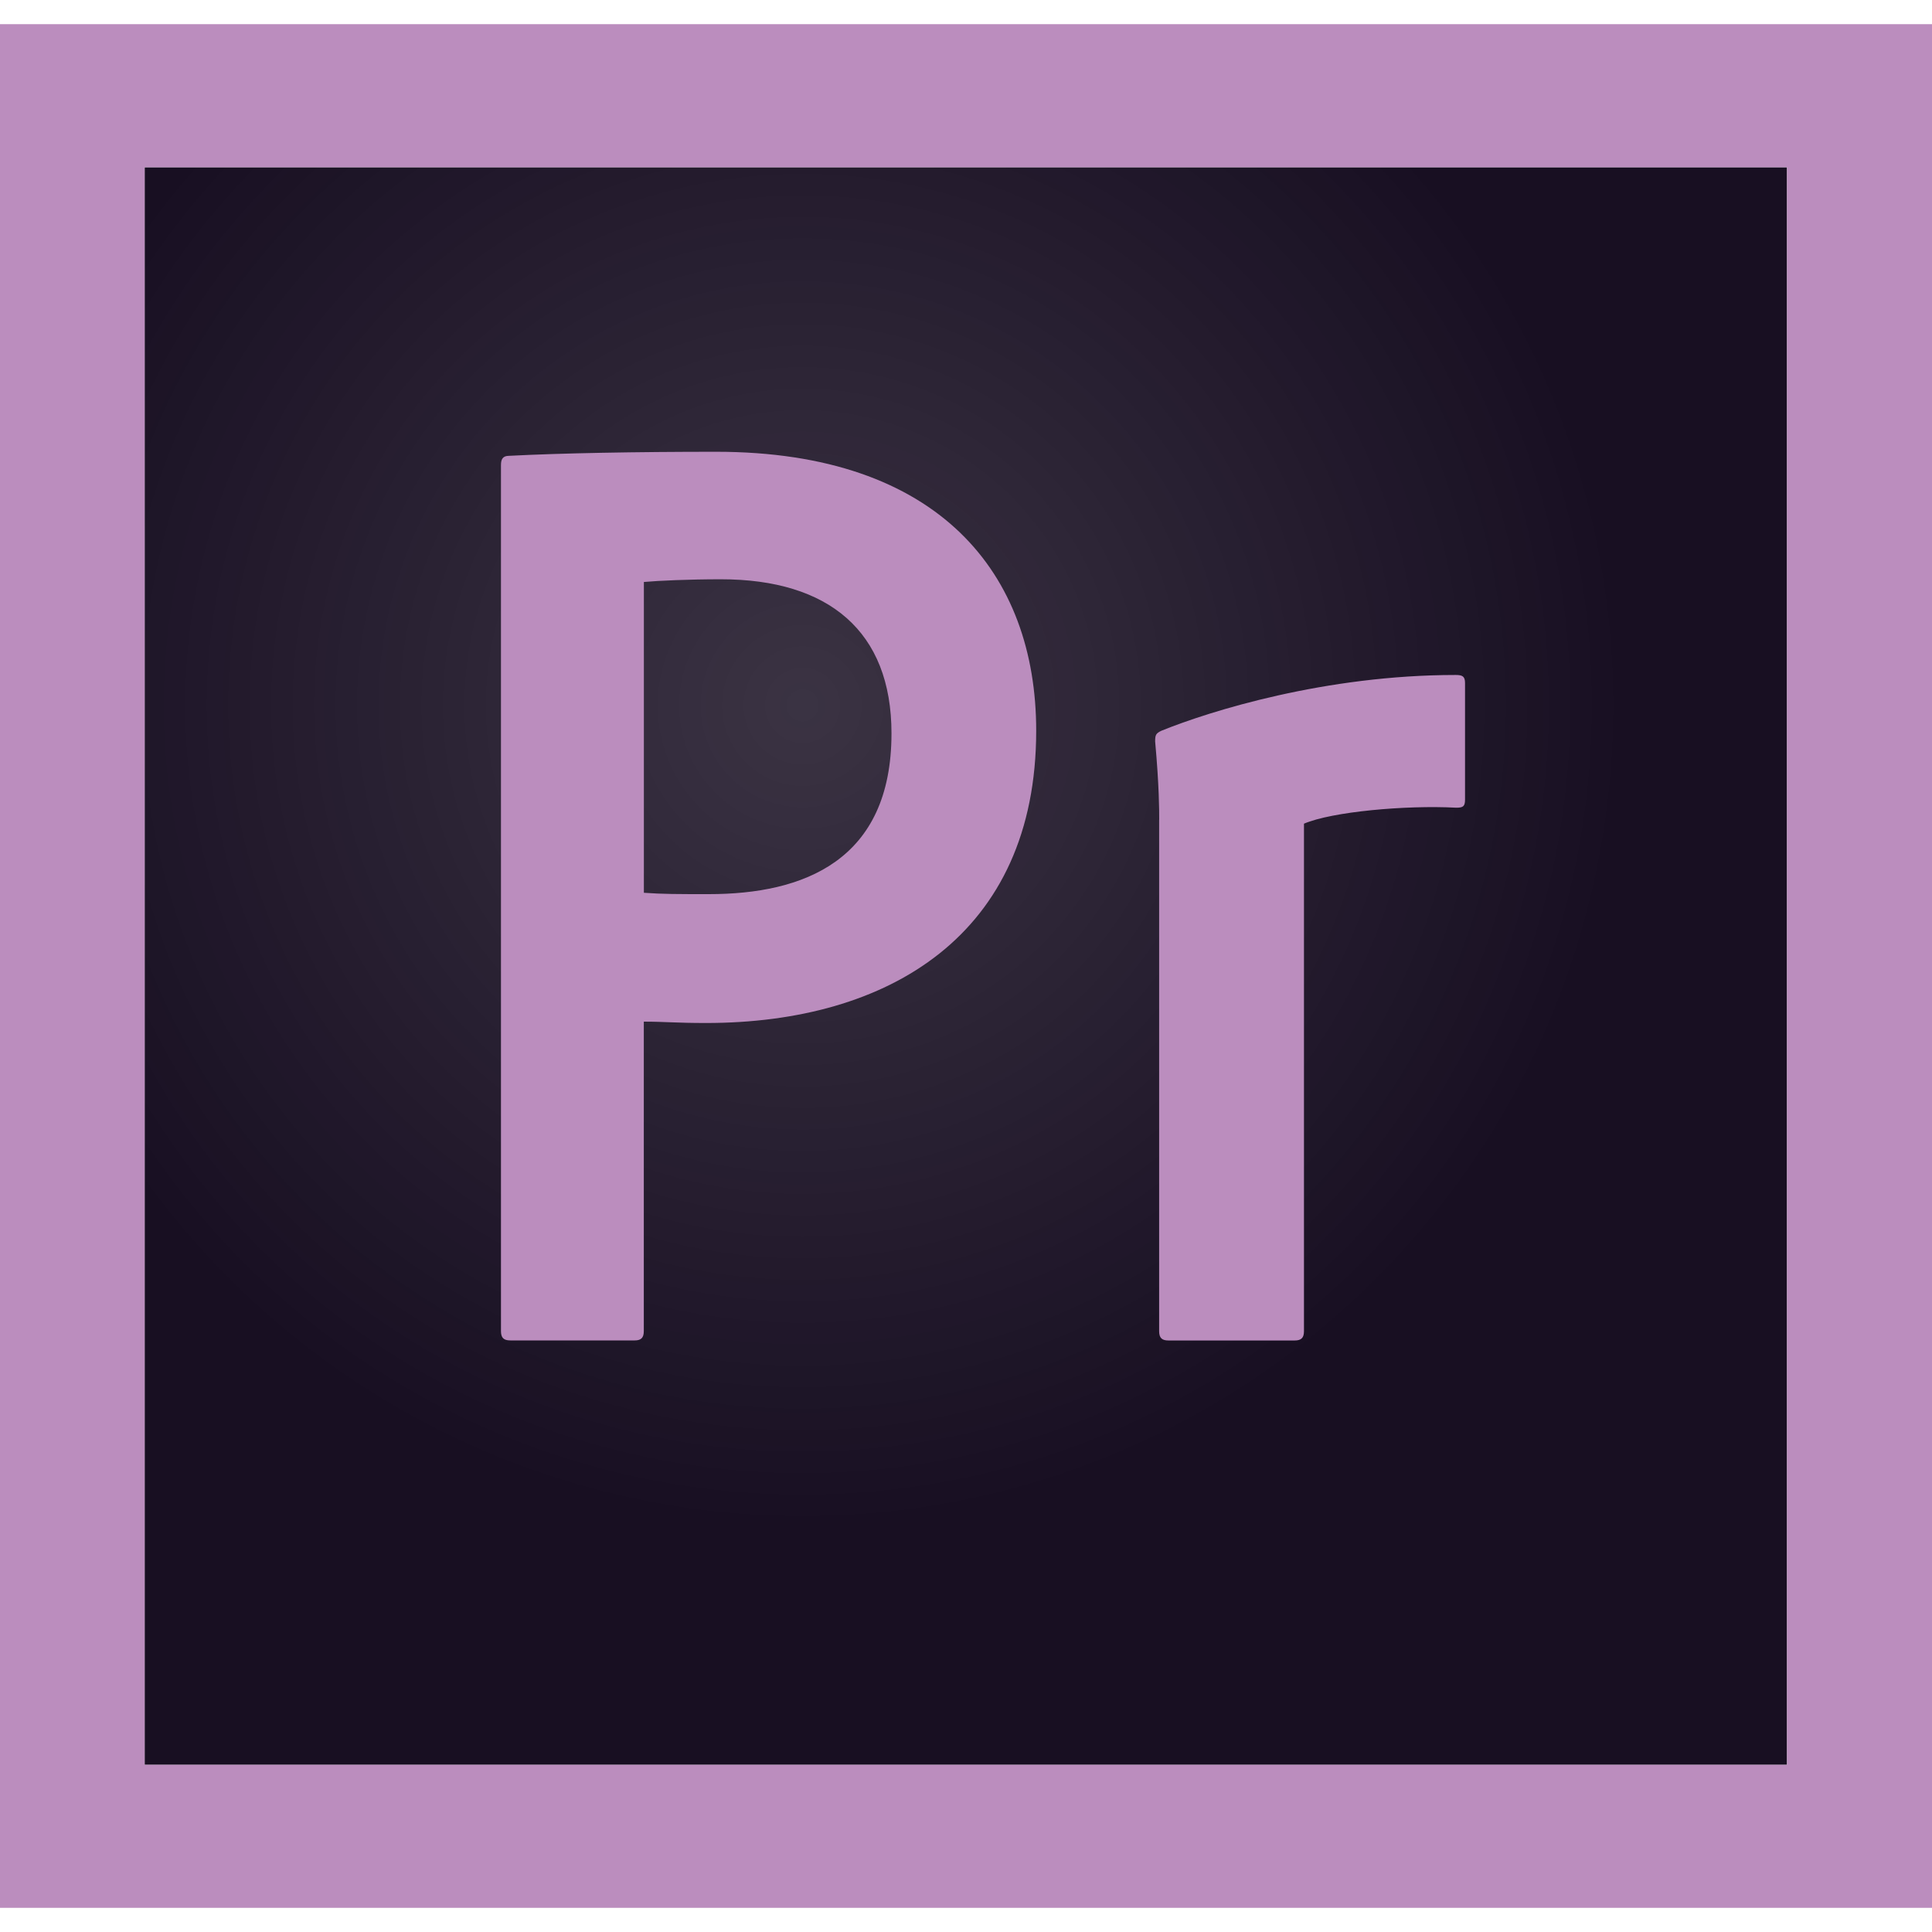 <?xml version="1.0" encoding="utf-8"?>
<!-- Generator: Adobe Illustrator 16.0.0, SVG Export Plug-In . SVG Version: 6.00 Build 0)  -->
<!DOCTYPE svg PUBLIC "-//W3C//DTD SVG 1.1//EN" "http://www.w3.org/Graphics/SVG/1.1/DTD/svg11.dtd">
<svg version="1.1" id="Calque_1" xmlns="http://www.w3.org/2000/svg" xmlns:xlink="http://www.w3.org/1999/xlink" x="0px" y="0px"
	 width="30px" height="30px" viewBox="0 0 30 30" enable-background="new 0 0 30 30" xml:space="preserve">
<g>
	
		<radialGradient id="SVGID_1_" cx="-163.205" cy="317.792" r="6.703" gradientTransform="matrix(2.48 0 0 -2.48 417.213 799.08)" gradientUnits="userSpaceOnUse">
		<stop  offset="0" style="stop-color:#180F22;stop-opacity:0.85"/>
		<stop  offset="0.767" style="stop-color:#180F22"/>
	</radialGradient>
	<path fill="url(#SVGID_1_)" d="M2.246,2.597h25.503v24.807H2.246V2.597z"/>
	<path fill="#BB8DBE" d="M0,0.375v29.25h30V0.375H0z M2.246,2.597h25.503v24.807H2.246V2.597z M7.779,7.223
		c0-0.083,0.021-0.145,0.124-0.145c0.804-0.042,1.979-0.063,3.217-0.063c3.466,0,4.97,1.897,4.97,4.331
		c0,3.176-2.299,4.539-5.124,4.539c-0.473,0-0.638-0.021-0.969-0.021v4.805c0,0.103-0.041,0.145-0.142,0.145H7.924
		c-0.104,0-0.145-0.042-0.145-0.145V7.223z M9.998,13.863c0.29,0.021,0.517,0.021,1.011,0.021c1.465,0,2.834-0.517,2.834-2.496
		c0-1.588-0.978-2.393-2.648-2.393c-0.494,0-0.969,0.021-1.197,0.042V13.863L9.998,13.863z M18,12.728c0-0.145,0-0.517-0.063-1.216
		c0-0.104,0.014-0.124,0.097-0.165c0.763-0.309,2.549-0.866,4.57-0.866c0.104,0,0.145,0.021,0.145,0.124v1.813
		c0,0.104-0.032,0.124-0.136,0.124c-0.785-0.042-1.931,0.062-2.365,0.248v7.88c0,0.103-0.041,0.145-0.145,0.145h-1.959
		c-0.104,0-0.145-0.042-0.145-0.145V12.728L18,12.728z"/>
</g>
</svg>
